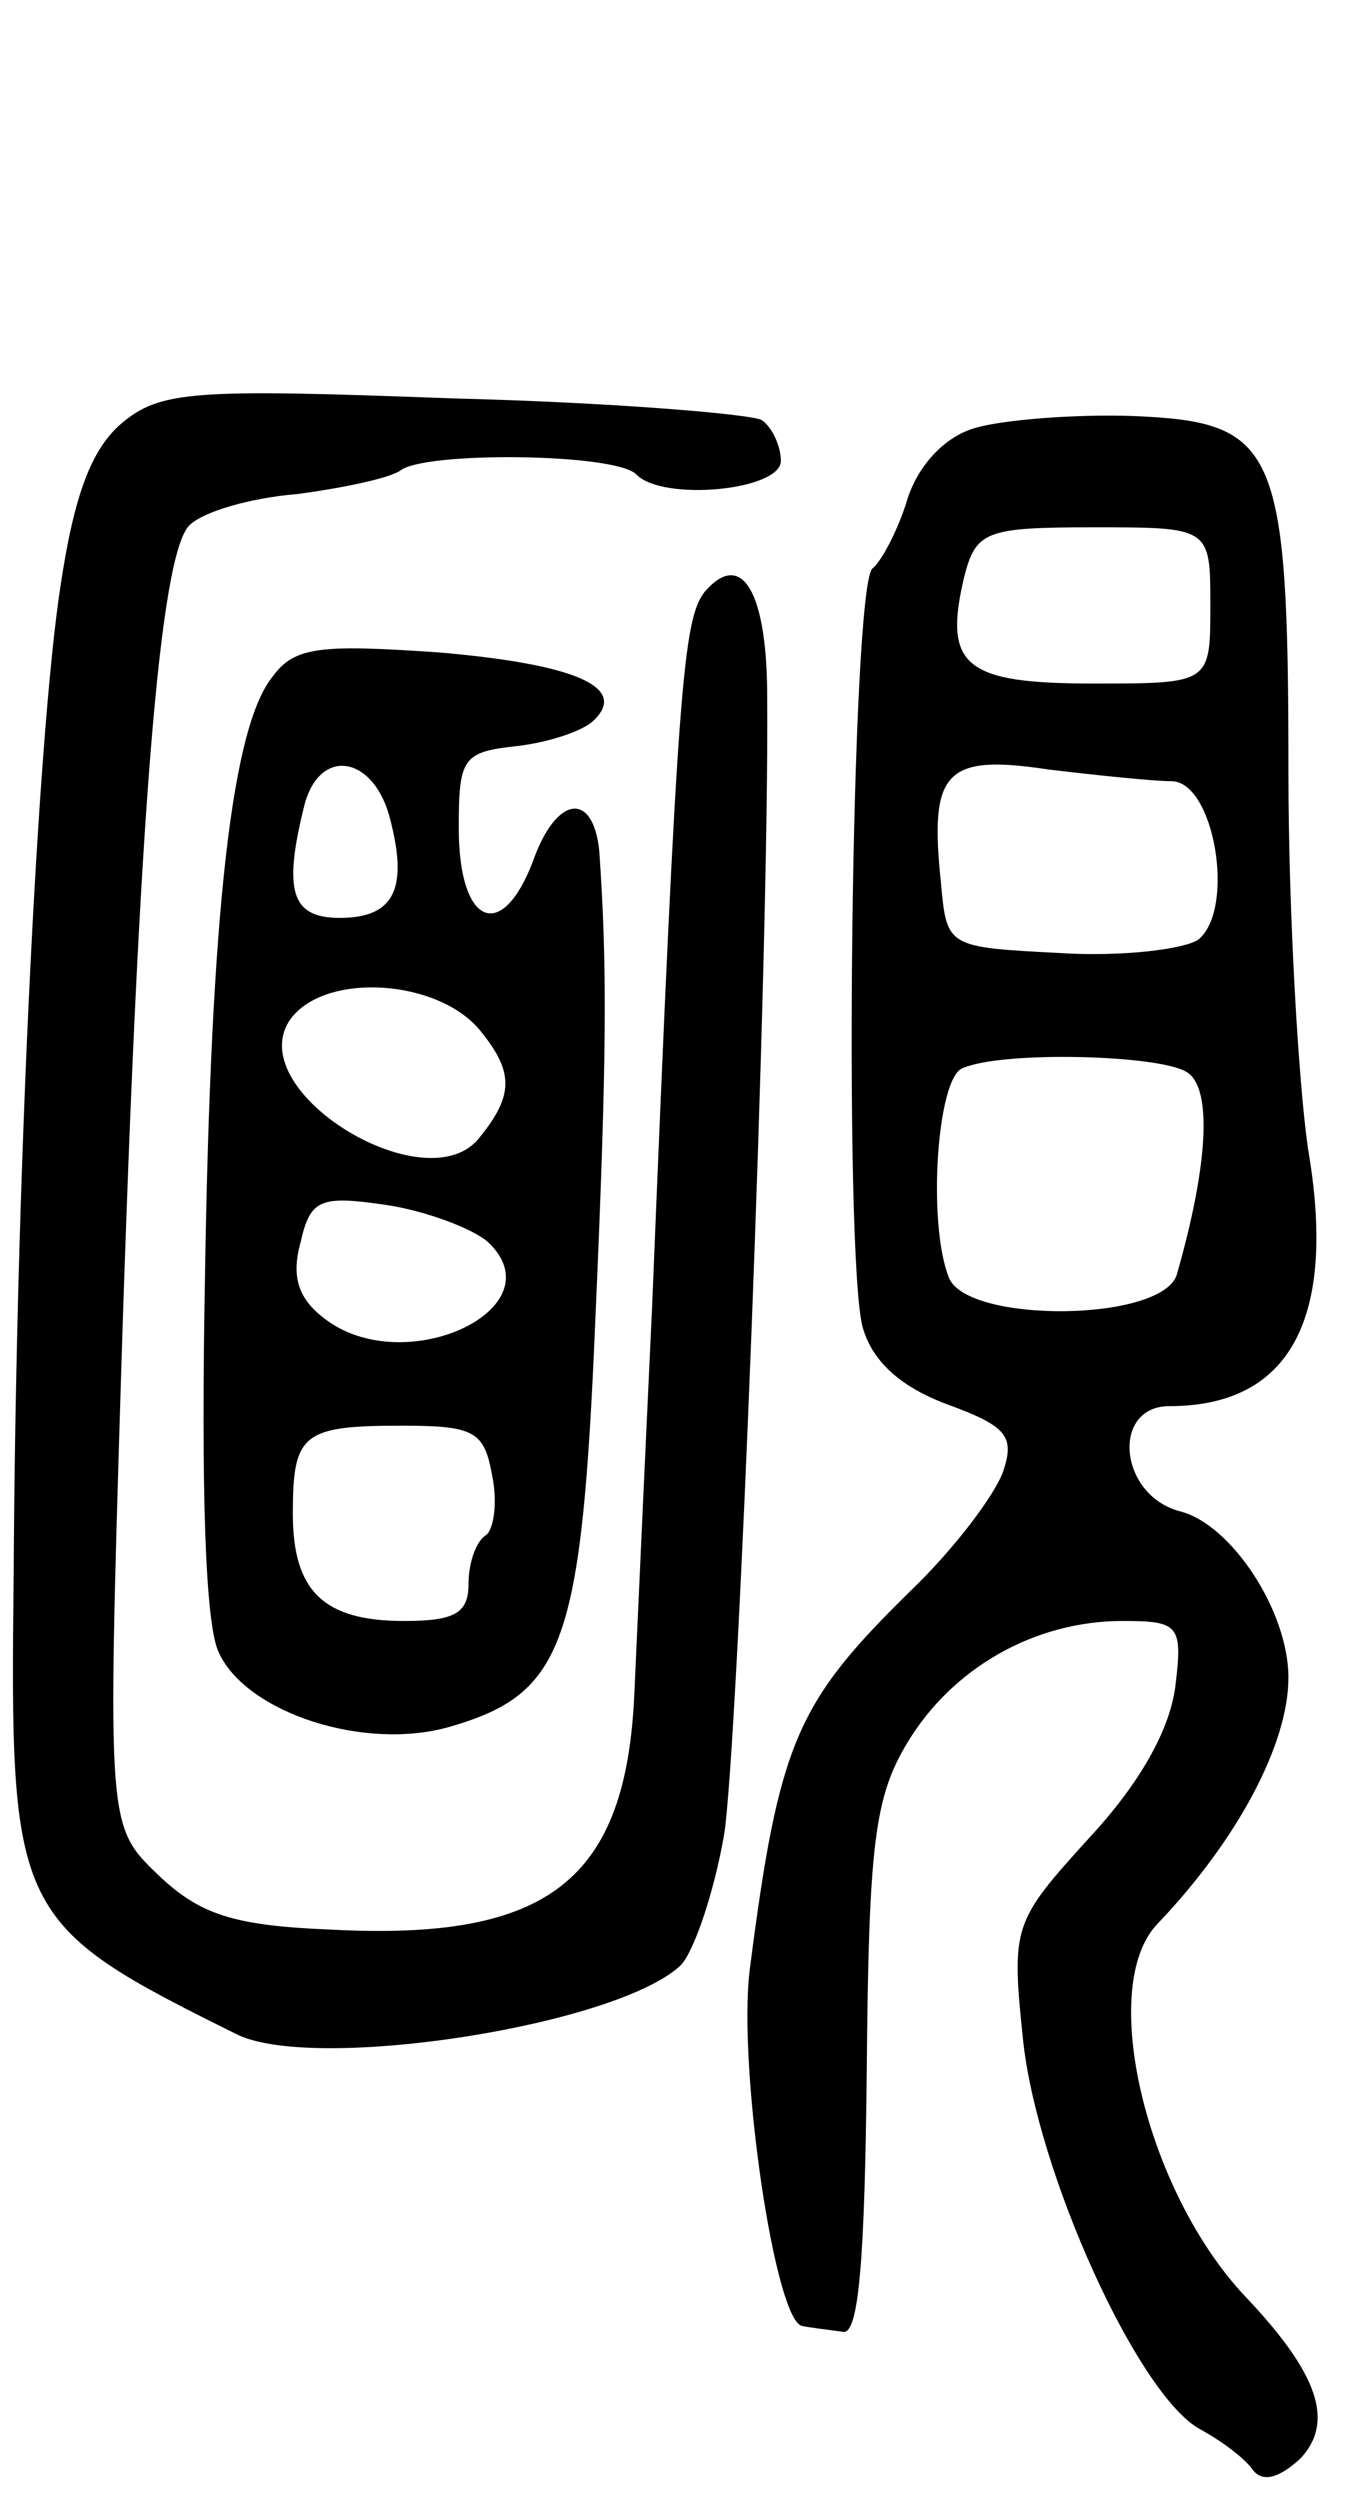 <svg version="1.0" xmlns="http://www.w3.org/2000/svg" width="69" height="128" viewBox="0 0 69 128" ><g transform="translate(0,128) scale(0.1,-0.1)" ><path d="M62 1063 c-15 -13 -24 -36 -31 -83 -12 -78 -23 -311 -24 -507 -2 -174 0 -178 115 -235 41 -19 195 5 227 36 7 8 17 38 22 67 7 46 23 449 22 582 0 54 -13 76 -32 54 -11 -14 -14 -47 -27 -367 -4 -85 -8 -174 -9 -196 -4 -97 -44 -128 -156 -122 -50 2 -67 8 -88 28 -26 25 -26 25 -19 255 9 290 20 421 35 436 7 7 31 14 55 16 23 3 47 8 53 12 12 10 111 9 121 -2 14 -14 74 -8 74 7 0 8 -5 18 -10 21 -6 3 -77 9 -158 11 -133 5 -150 4 -170 -13z"/><path d="M500 1061 c-15 -4 -29 -18 -35 -36 -5 -17 -14 -33 -18 -36 -11 -8 -15 -354 -5 -389 5 -17 19 -30 43 -39 30 -11 35 -16 29 -34 -4 -12 -25 -40 -48 -62 -58 -57 -67 -77 -82 -194 -6 -50 13 -180 27 -182 5 -1 14 -2 21 -3 8 -1 11 38 12 134 1 116 4 140 21 168 23 38 65 62 110 62 29 0 31 -2 27 -34 -3 -22 -18 -49 -44 -77 -39 -43 -40 -45 -34 -103 7 -68 59 -183 91 -200 11 -6 23 -15 27 -21 5 -6 13 -4 24 6 18 19 9 44 -28 83 -51 54 -76 159 -45 191 41 43 67 92 67 126 0 34 -29 78 -55 85 -32 8 -36 54 -6 54 62 0 86 45 71 132 -5 35 -10 122 -10 193 0 167 -6 179 -80 182 -30 1 -66 -2 -80 -6z m120 -91 c0 -40 0 -40 -60 -40 -66 0 -77 9 -66 55 6 23 11 25 66 25 60 0 60 0 60 -40z m-20 -90 c22 0 33 -65 14 -81 -7 -5 -39 -9 -71 -7 -58 3 -58 3 -61 36 -6 57 2 66 55 58 25 -3 54 -6 63 -6z m8 -149 c13 -8 11 -47 -5 -103 -6 -25 -108 -26 -117 -2 -11 28 -6 102 7 107 20 9 101 7 115 -2z"/><path d="M140 934 c-21 -25 -32 -118 -35 -308 -2 -107 0 -177 7 -192 14 -31 75 -51 119 -38 58 17 67 42 74 209 6 136 6 181 2 239 -3 31 -22 29 -34 -5 -16 -42 -38 -33 -38 17 0 36 2 39 30 42 17 2 34 8 39 13 18 17 -9 29 -80 35 -59 4 -73 3 -84 -12z m60 -74 c9 -35 2 -50 -26 -50 -25 0 -29 14 -18 58 8 30 36 25 44 -8z m47 -109 c16 -20 16 -32 -1 -53 -26 -35 -121 22 -98 59 17 26 78 22 99 -6z m3 -107 c36 -34 -43 -71 -84 -39 -13 10 -17 21 -12 39 5 22 10 24 44 19 20 -3 44 -12 52 -19z m2 -119 c3 -14 1 -28 -3 -31 -5 -3 -9 -14 -9 -25 0 -15 -7 -19 -33 -19 -41 0 -57 15 -57 55 0 41 5 45 56 45 37 0 42 -3 46 -25z"/></g></svg> 
